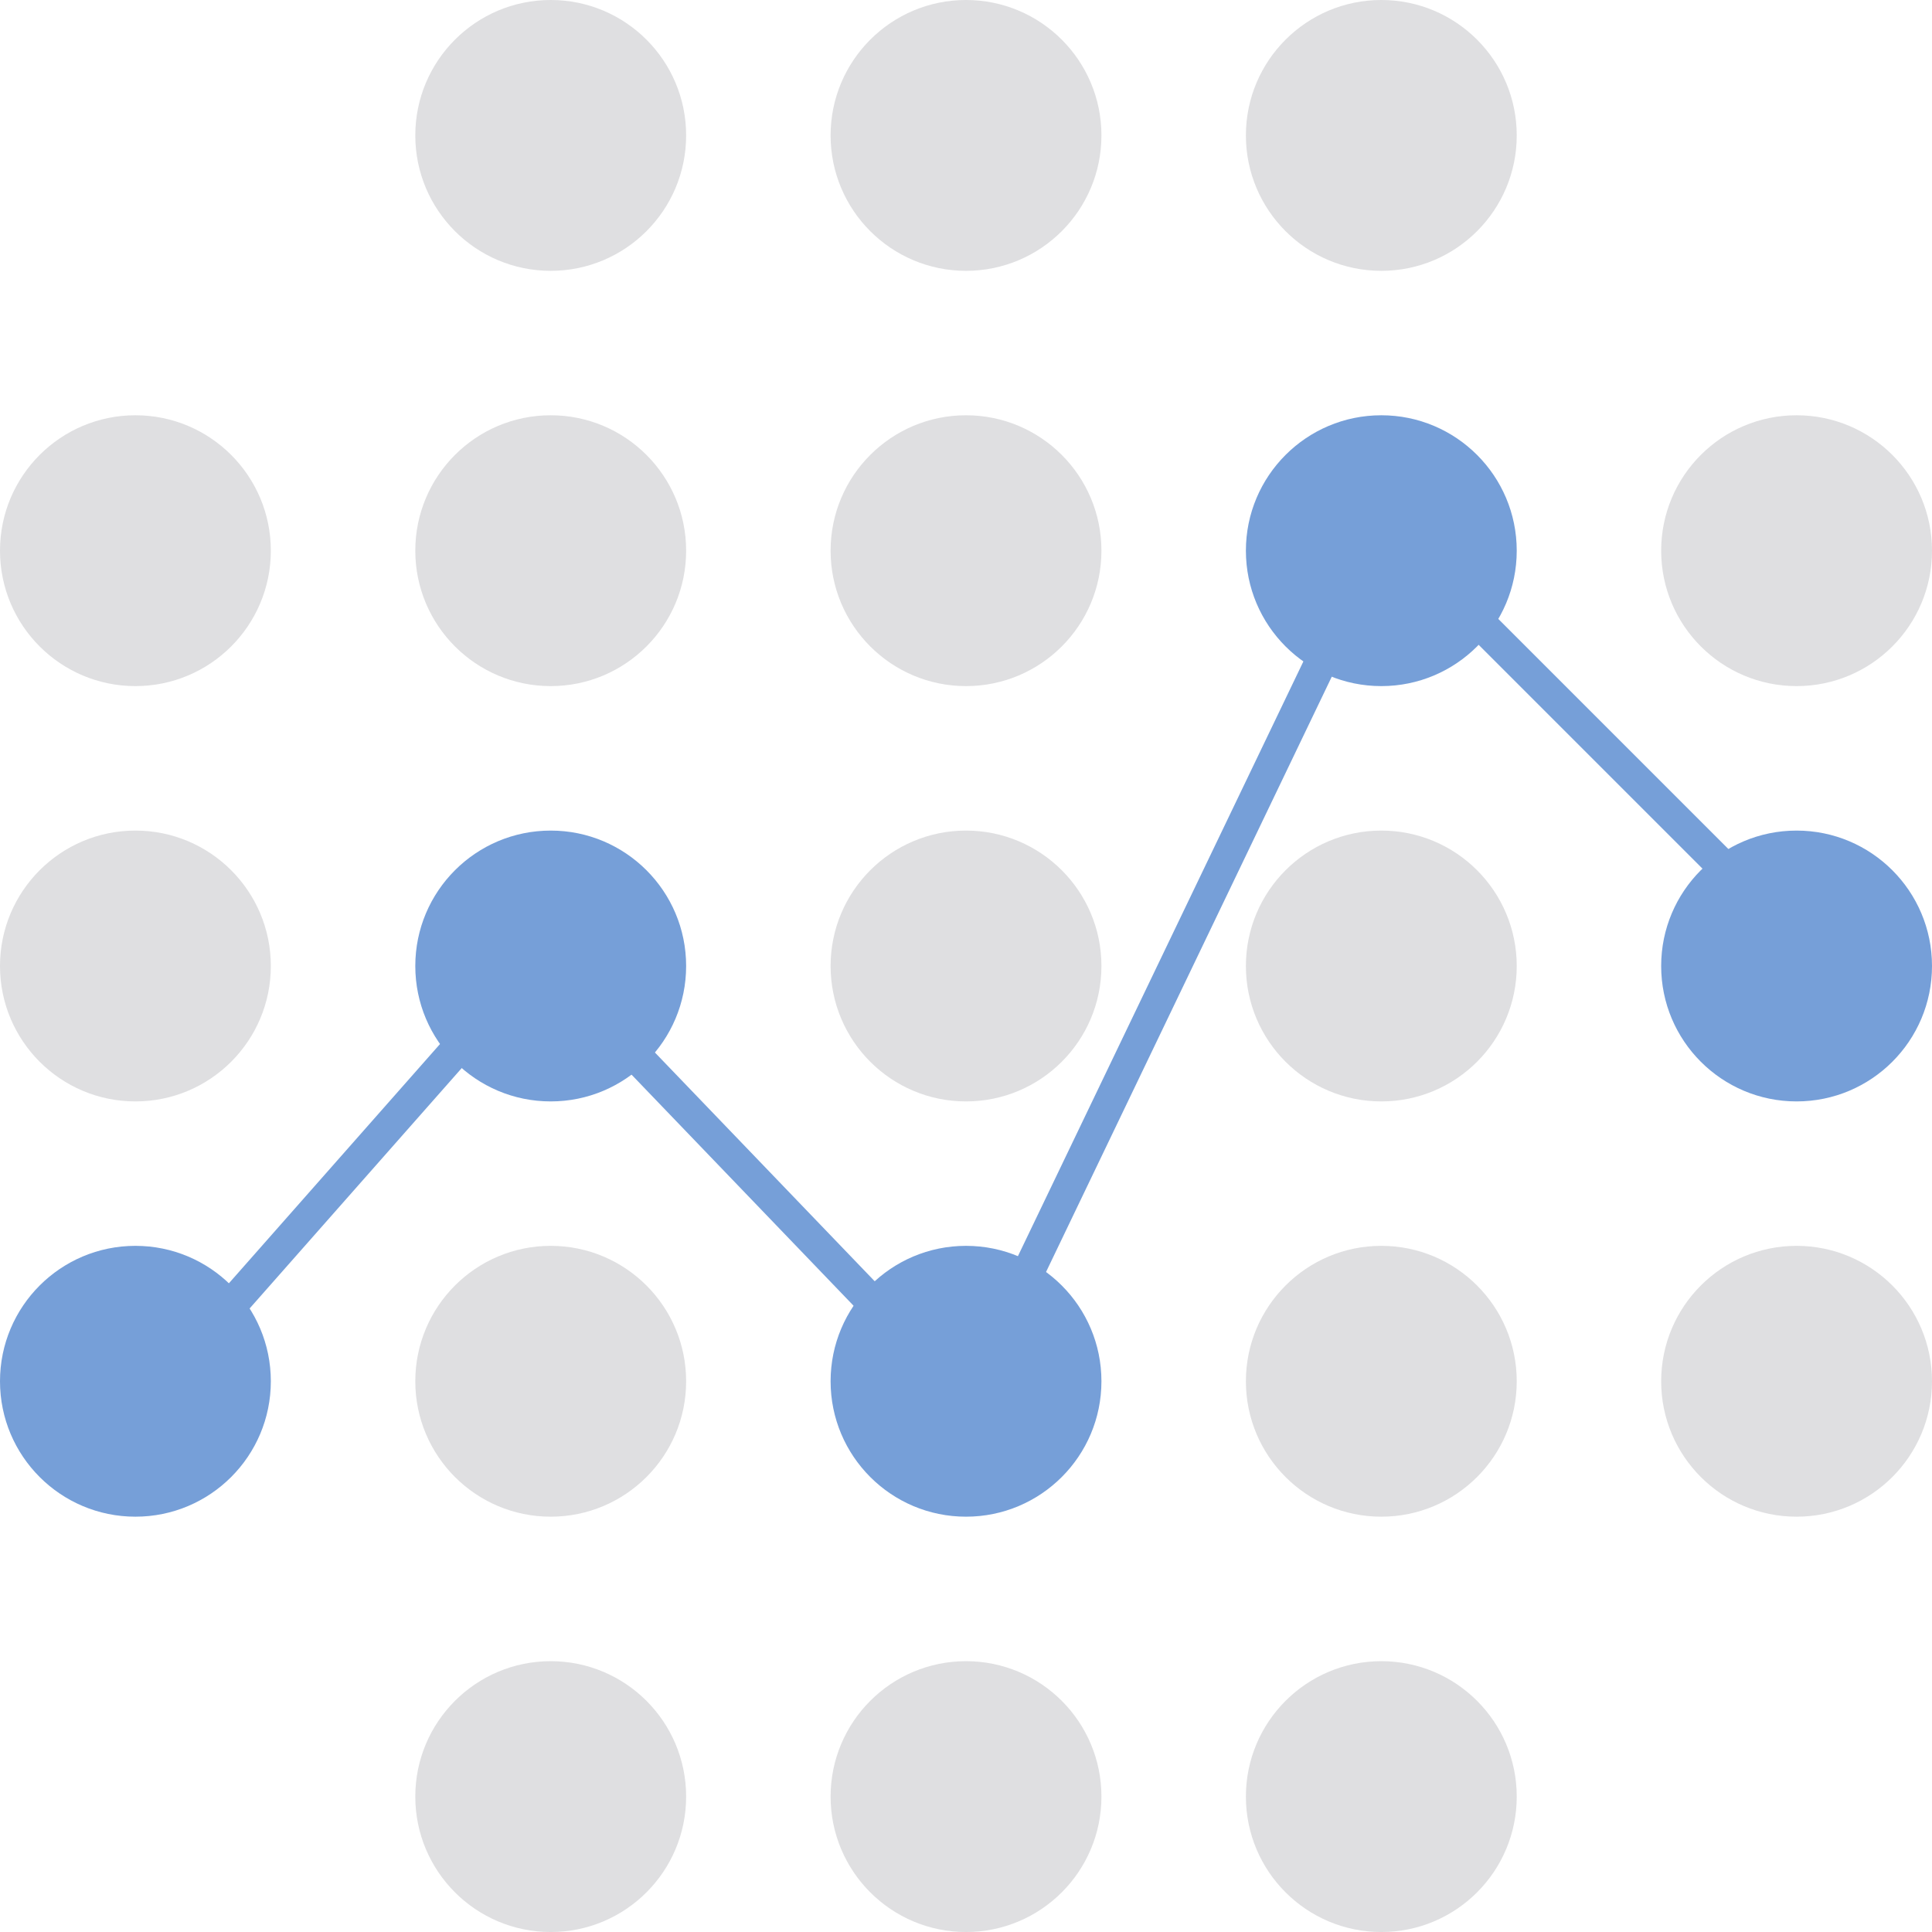 <svg xmlns="http://www.w3.org/2000/svg" width="120" height="120" viewBox="0 0 120 120" fill="none"><circle cx="34.206" cy="8.411" r="8.411" fill="#DFDFE1"></circle><circle cx="60.001" cy="8.411" r="8.411" fill="#DFDFE1"></circle><circle cx="85.796" cy="8.411" r="8.411" fill="#DFDFE1"></circle><circle cx="8.411" cy="34.204" r="8.411" fill="#DFDFE1"></circle><circle cx="34.206" cy="34.204" r="8.411" fill="#DFDFE1"></circle><circle cx="60.001" cy="34.204" r="8.411" fill="#DFDFE1"></circle><circle cx="85.796" cy="34.204" r="8.411" fill="#769FD8"></circle><circle cx="111.589" cy="34.204" r="8.411" fill="#DFDFE1"></circle><circle cx="8.411" cy="60" r="8.411" fill="#DFDFE1"></circle><circle cx="34.206" cy="60" r="8.411" fill="#769FD8"></circle><circle cx="60.001" cy="60" r="8.411" fill="#DFDFE1"></circle><circle cx="85.796" cy="60" r="8.411" fill="#DFDFE1"></circle><circle cx="111.589" cy="60" r="8.411" fill="#769FD8"></circle><circle cx="8.411" cy="85.793" r="8.411" fill="#769FD8"></circle><path d="M9.145 86.968L33.509 59.355L60.04 86.968L86.029 32.824L112.56 59.355" stroke="#769FD8" stroke-width="2"></path><circle cx="34.206" cy="85.793" r="8.411" fill="#DFDFE1"></circle><circle cx="60.001" cy="85.793" r="8.411" fill="#769FD8"></circle><circle cx="85.796" cy="85.793" r="8.411" fill="#DFDFE1"></circle><circle cx="111.589" cy="85.793" r="8.411" fill="#DFDFE1"></circle><circle cx="34.206" cy="111.59" r="8.411" fill="#DFDFE1"></circle><circle cx="60.001" cy="111.59" r="8.411" fill="#DFDFE1"></circle><circle cx="85.796" cy="111.59" r="8.411" fill="#DFDFE1"></circle></svg>